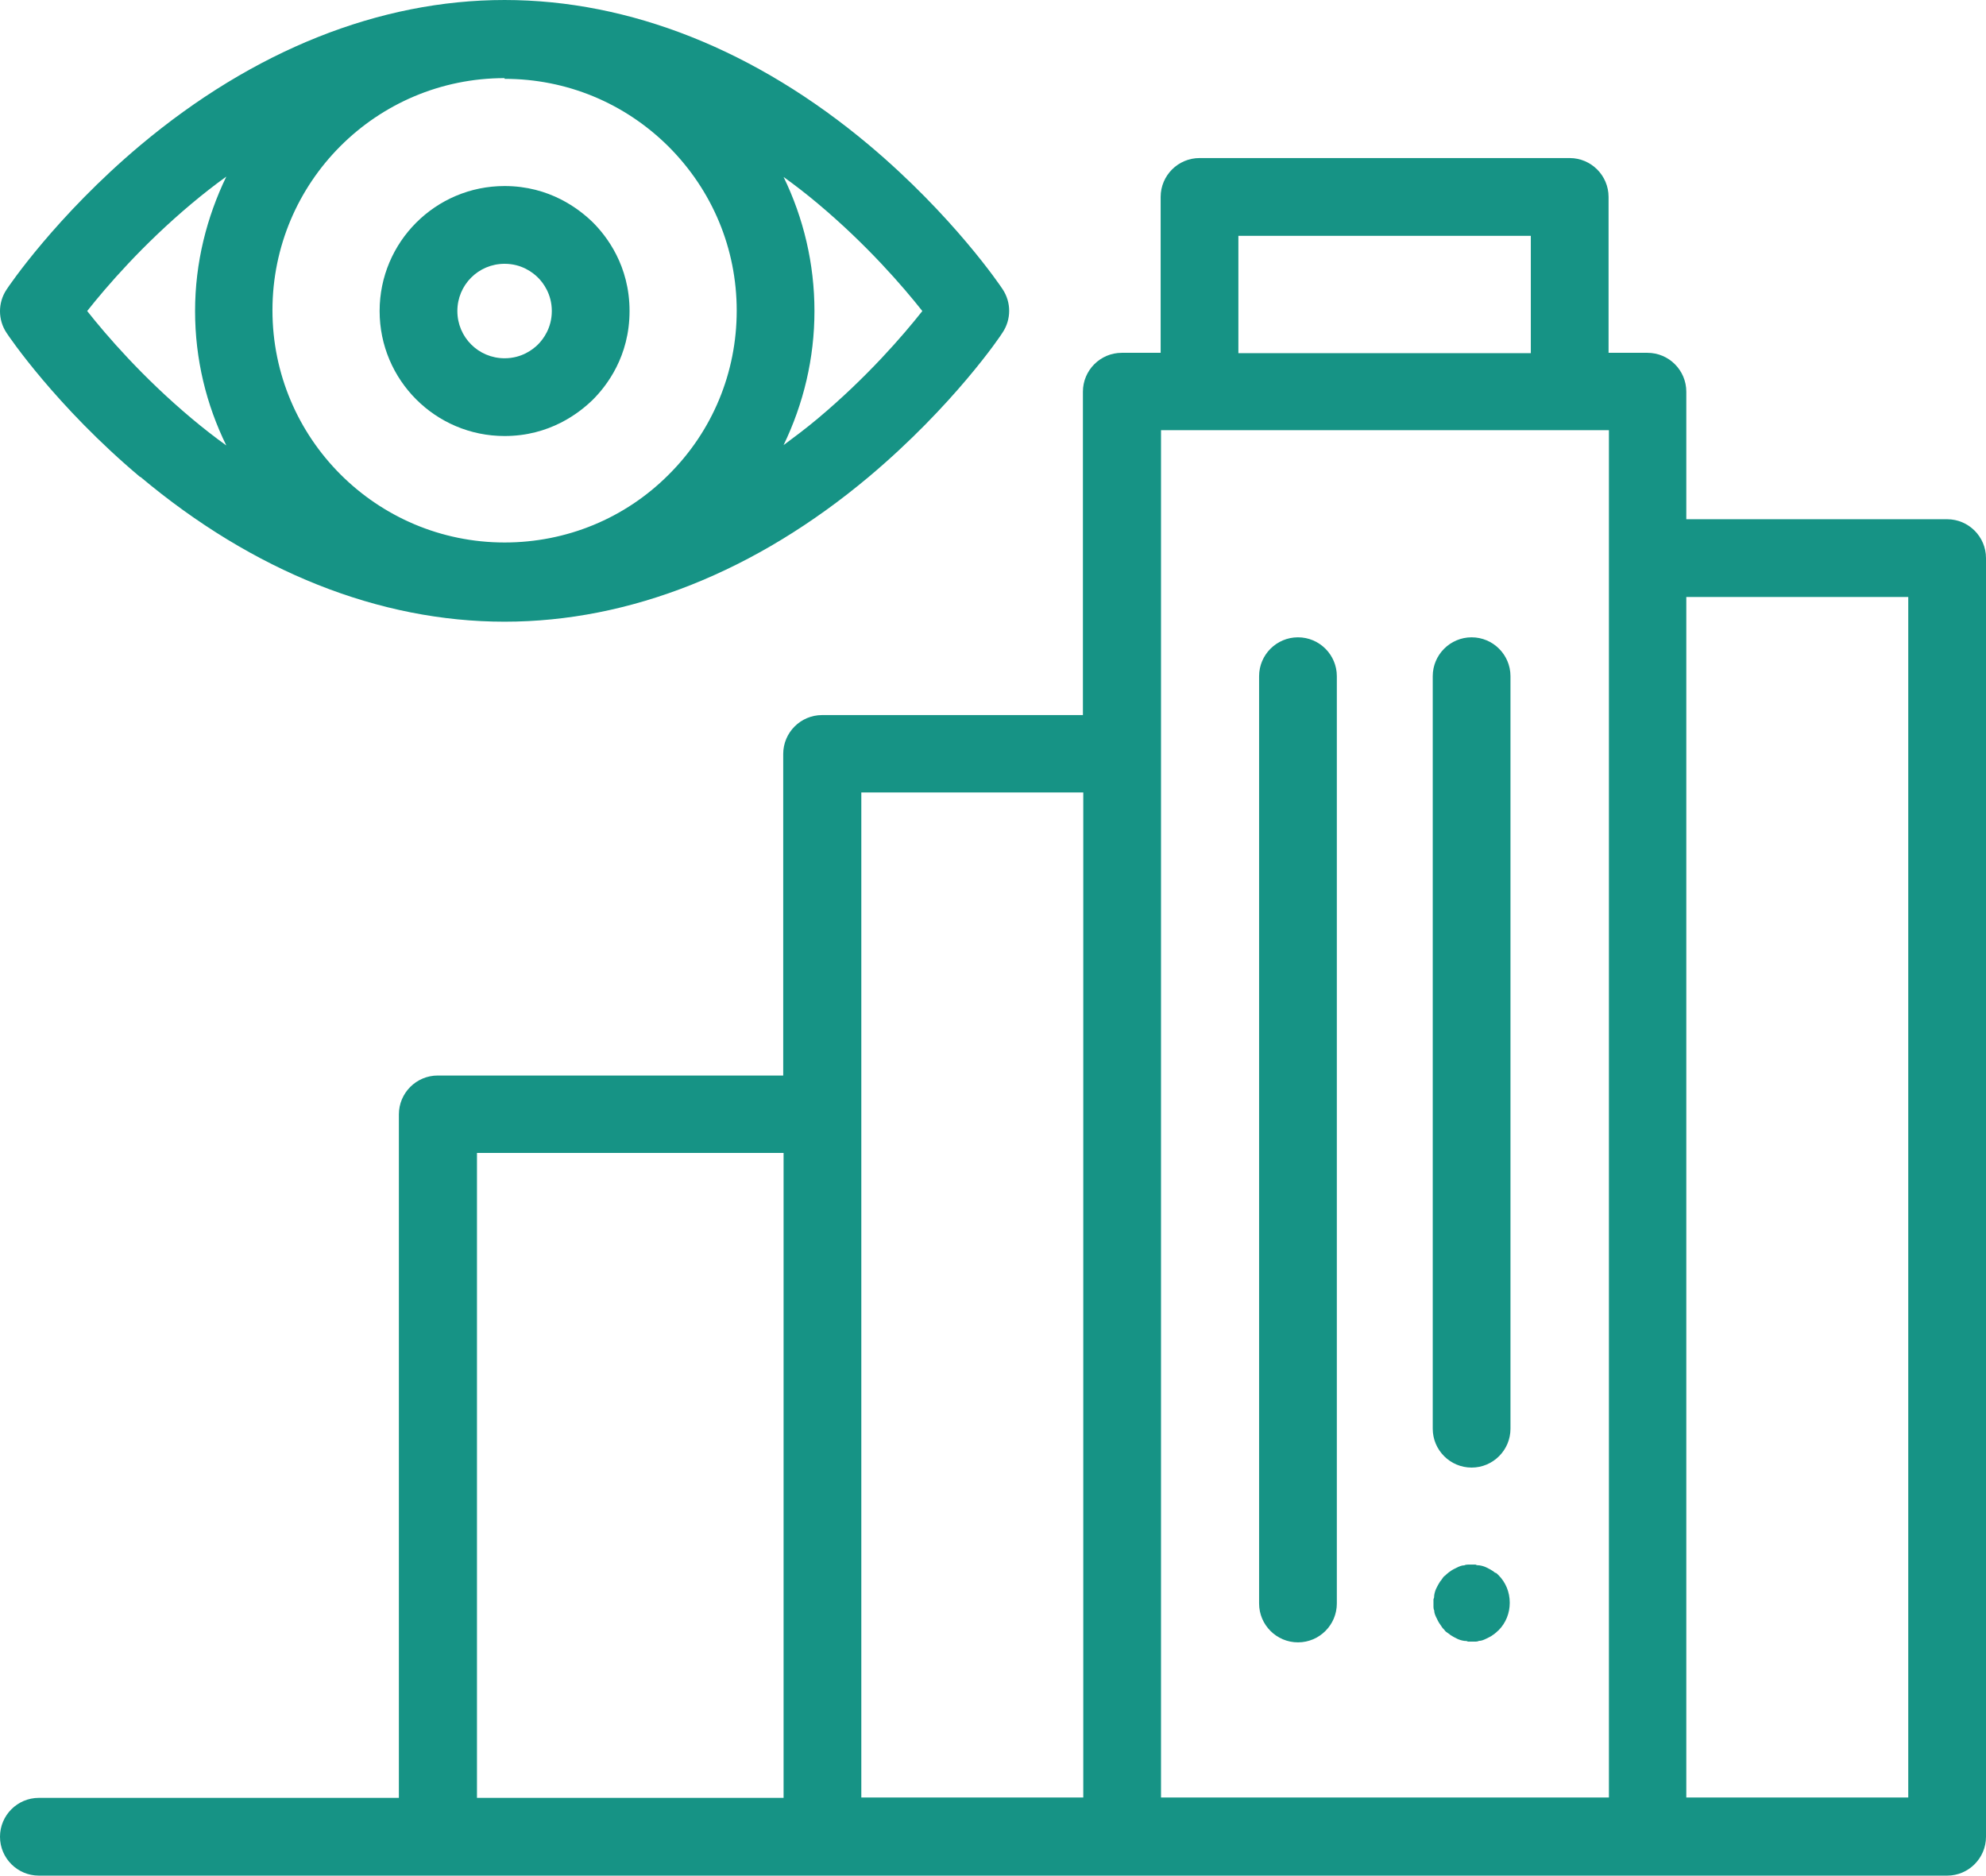 <?xml version="1.0" encoding="UTF-8"?>
<svg xmlns="http://www.w3.org/2000/svg" id="Capa_1" viewBox="0 0 54.67 51.62">
  <defs>
    <style>.cls-1{fill:#169385;}</style>
  </defs>
  <path class="cls-1" d="M53.6,14.29h-7.18v-3.51c0-.59-.48-1.07-1.07-1.07h-1.07v-4.29c0-.59-.48-1.07-1.07-1.07h-10.19c-.59,0-1.07.48-1.07,1.07v4.29h-1.07c-.59,0-1.07.48-1.07,1.07v8.9h-7.18c-.59,0-1.07.48-1.07,1.07v8.85h-9.51c-.59,0-1.07.48-1.07,1.07v18.81H1.07c-.59,0-1.07.48-1.07,1.07s.48,1.07,1.07,1.07h52.53c.59,0,1.07-.48,1.07-1.07V15.36c0-.59-.48-1.07-1.07-1.07ZM34.09,6.49h8.05v3.23h-8.05v-3.23ZM13.13,31.73h8.44v17.75h-8.44v-17.75ZM23.71,49.47v-27.66h6.11v27.66h-6.11ZM31.96,20.74v-8.9h12.33v37.63h-12.33s0-28.73,0-28.73ZM52.53,49.47h-6.11V16.43h6.11v33.05h0Z"></path>
  <path class="cls-1" d="M35.73,17.54c-.59,0-1.07.48-1.07,1.07v25.52c0,.59.48,1.07,1.07,1.07s1.07-.48,1.07-1.07v-25.52c0-.59-.48-1.07-1.07-1.07Z"></path>
  <path class="cls-1" d="M40.51,17.54c-.59,0-1.07.48-1.07,1.07v20.71c0,.59.48,1.07,1.07,1.07s1.07-.48,1.07-1.07v-20.71c0-.59-.48-1.07-1.07-1.07Z"></path>
  <path class="cls-1" d="M41.18,43.3s-.06-.04-.08-.06c-.06-.04-.12-.07-.18-.1s-.13-.05-.2-.06c-.03,0-.07,0-.1-.02h-.21s-.07,0-.1.02c-.07,0-.14.03-.2.06-.06.03-.13.06-.18.1-.03.02-.06.04-.08.06-.03.02-.05.05-.08.07s-.05.05-.07.08c-.02.03-.04.06-.06.08-.04.06-.07.12-.1.18s-.05.13-.06.2c0,.03,0,.07-.02.1v.21s0,.07.02.1c0,.07.03.14.06.2.03.06.06.13.1.18.02.03.04.06.06.09s.05.05.07.08.05.05.08.07c.03.02.06.04.08.06.06.04.12.07.18.1s.13.05.2.06c.03,0,.07,0,.1.02h.2s.07,0,.1-.02c.07,0,.14-.03.2-.06.06-.03.13-.06.18-.1.03-.02.06-.04.08-.06.03-.02.05-.05.08-.07.2-.2.31-.47.31-.76s-.11-.56-.31-.76c-.02-.02-.05-.05-.08-.07v.02Z"></path>
  <path class="cls-1" d="M3.86,13.12c3.11,2.61,6.58,3.99,10.03,3.99s6.92-1.38,10.03-3.99c2.32-1.95,3.63-3.88,3.68-3.97.24-.36.24-.83,0-1.19-.05-.08-1.36-2.02-3.68-3.97-3.11-2.61-6.58-3.99-10.03-3.99S6.97,1.39,3.86,4C1.54,5.95.23,7.89.18,7.97c-.24.36-.24.83,0,1.19.05.08,1.36,2.02,3.68,3.97h0ZM13.89,2.17c1.7,0,3.3.66,4.51,1.86,1.21,1.21,1.88,2.81,1.88,4.52s-.67,3.32-1.88,4.52c-1.2,1.2-2.81,1.86-4.51,1.86-3.52,0-6.39-2.86-6.39-6.39s2.86-6.39,6.39-6.39v.02ZM25.39,8.56c-.53.67-1.52,1.82-2.88,2.96-.31.26-.63.5-.94.73.55-1.14.85-2.39.85-3.69s-.3-2.56-.85-3.69c.32.23.63.47.94.73,1.36,1.14,2.35,2.29,2.88,2.96ZM5.28,5.6c.31-.26.63-.51.95-.74-.54,1.12-.86,2.37-.86,3.7s.31,2.58.86,3.7c-.32-.23-.64-.48-.95-.74-1.36-1.14-2.35-2.29-2.88-2.96.53-.67,1.52-1.82,2.88-2.96Z"></path>
  <path class="cls-1" d="M13.89,12c1.24,0,2.05-.63,2.43-1,.38-.38,1.01-1.19,1.01-2.44s-.63-2.06-1.01-2.44c-.38-.37-1.19-1-2.43-1-1.9,0-3.44,1.54-3.44,3.44s1.54,3.44,3.44,3.44ZM13.89,7.26c.47,0,.78.24.92.38.14.14.38.45.38.92s-.24.78-.38.92-.45.38-.92.38c-.72,0-1.3-.58-1.3-1.3s.58-1.3,1.3-1.3Z"></path>
</svg>
